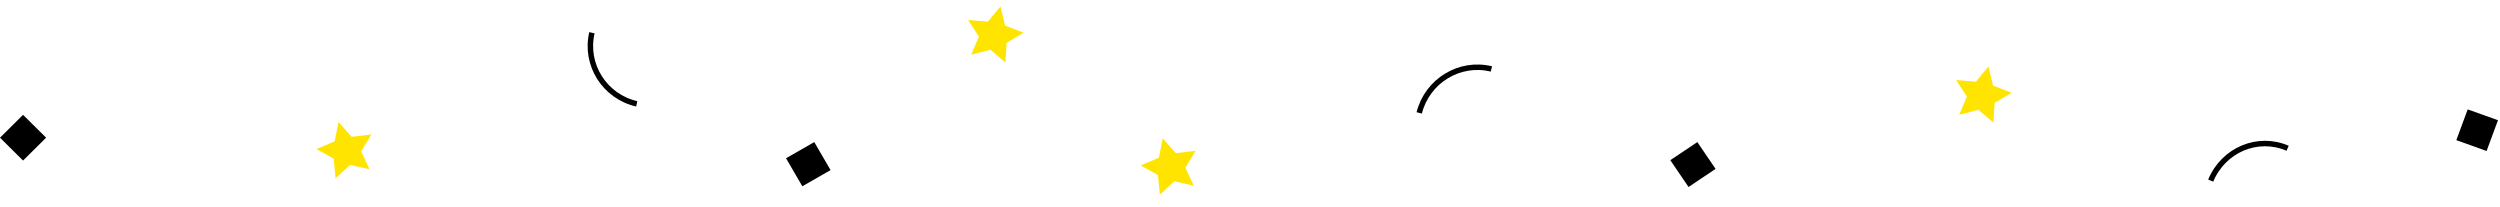 <svg width="458" height="38" viewBox="0 0 458 38" xmlns="http://www.w3.org/2000/svg">
    <g fill="none" fill-rule="evenodd">
        <path fill="#000" d="m4.224 21.036 4.224 4.188-4.224 4.189L0 25.224zM310.953 26.032l3.34 4.911-4.952 3.313L306 29.345zM149.174 26.03l2.986 5.13-5.173 2.961-2.987-5.13zM452.083 20.039l5.544 1.985-2.083 5.637L450 25.676z"/>
        <path fill="#FFE400" d="m64.146 30.217-2.671 2.446-.334-3.59-3.172-1.763 3.34-1.424.711-3.537 2.399 2.71 3.61-.422-1.857 3.1 1.521 3.274zM215.146 33.217l-2.671 2.446-.334-3.59-3.172-1.763 3.34-1.424.711-3.537 2.399 2.71 3.611-.422-1.858 3.1 1.521 3.274zM181.443 9.109l-3.517.917 1.406-3.326-1.967-3.033 3.624.297 2.302-2.791.835 3.51 3.389 1.307-3.109 1.872-.207 3.6zM362.443 20.109l-3.517.917 1.406-3.326-1.967-3.033 3.624.297 2.302-2.791.835 3.51 3.389 1.307-3.109 1.872-.207 3.6z"/>
        <path d="M108.44 6c-1.361 5.844 2.314 11.675 8.208 13.024M419.091 27.164c-5.446-2.372-11.755.28-14.09 5.925M273.222 12.633c-5.817-1.429-11.736 2.174-13.222 8.047" stroke="#000"/>
    </g>
</svg>
